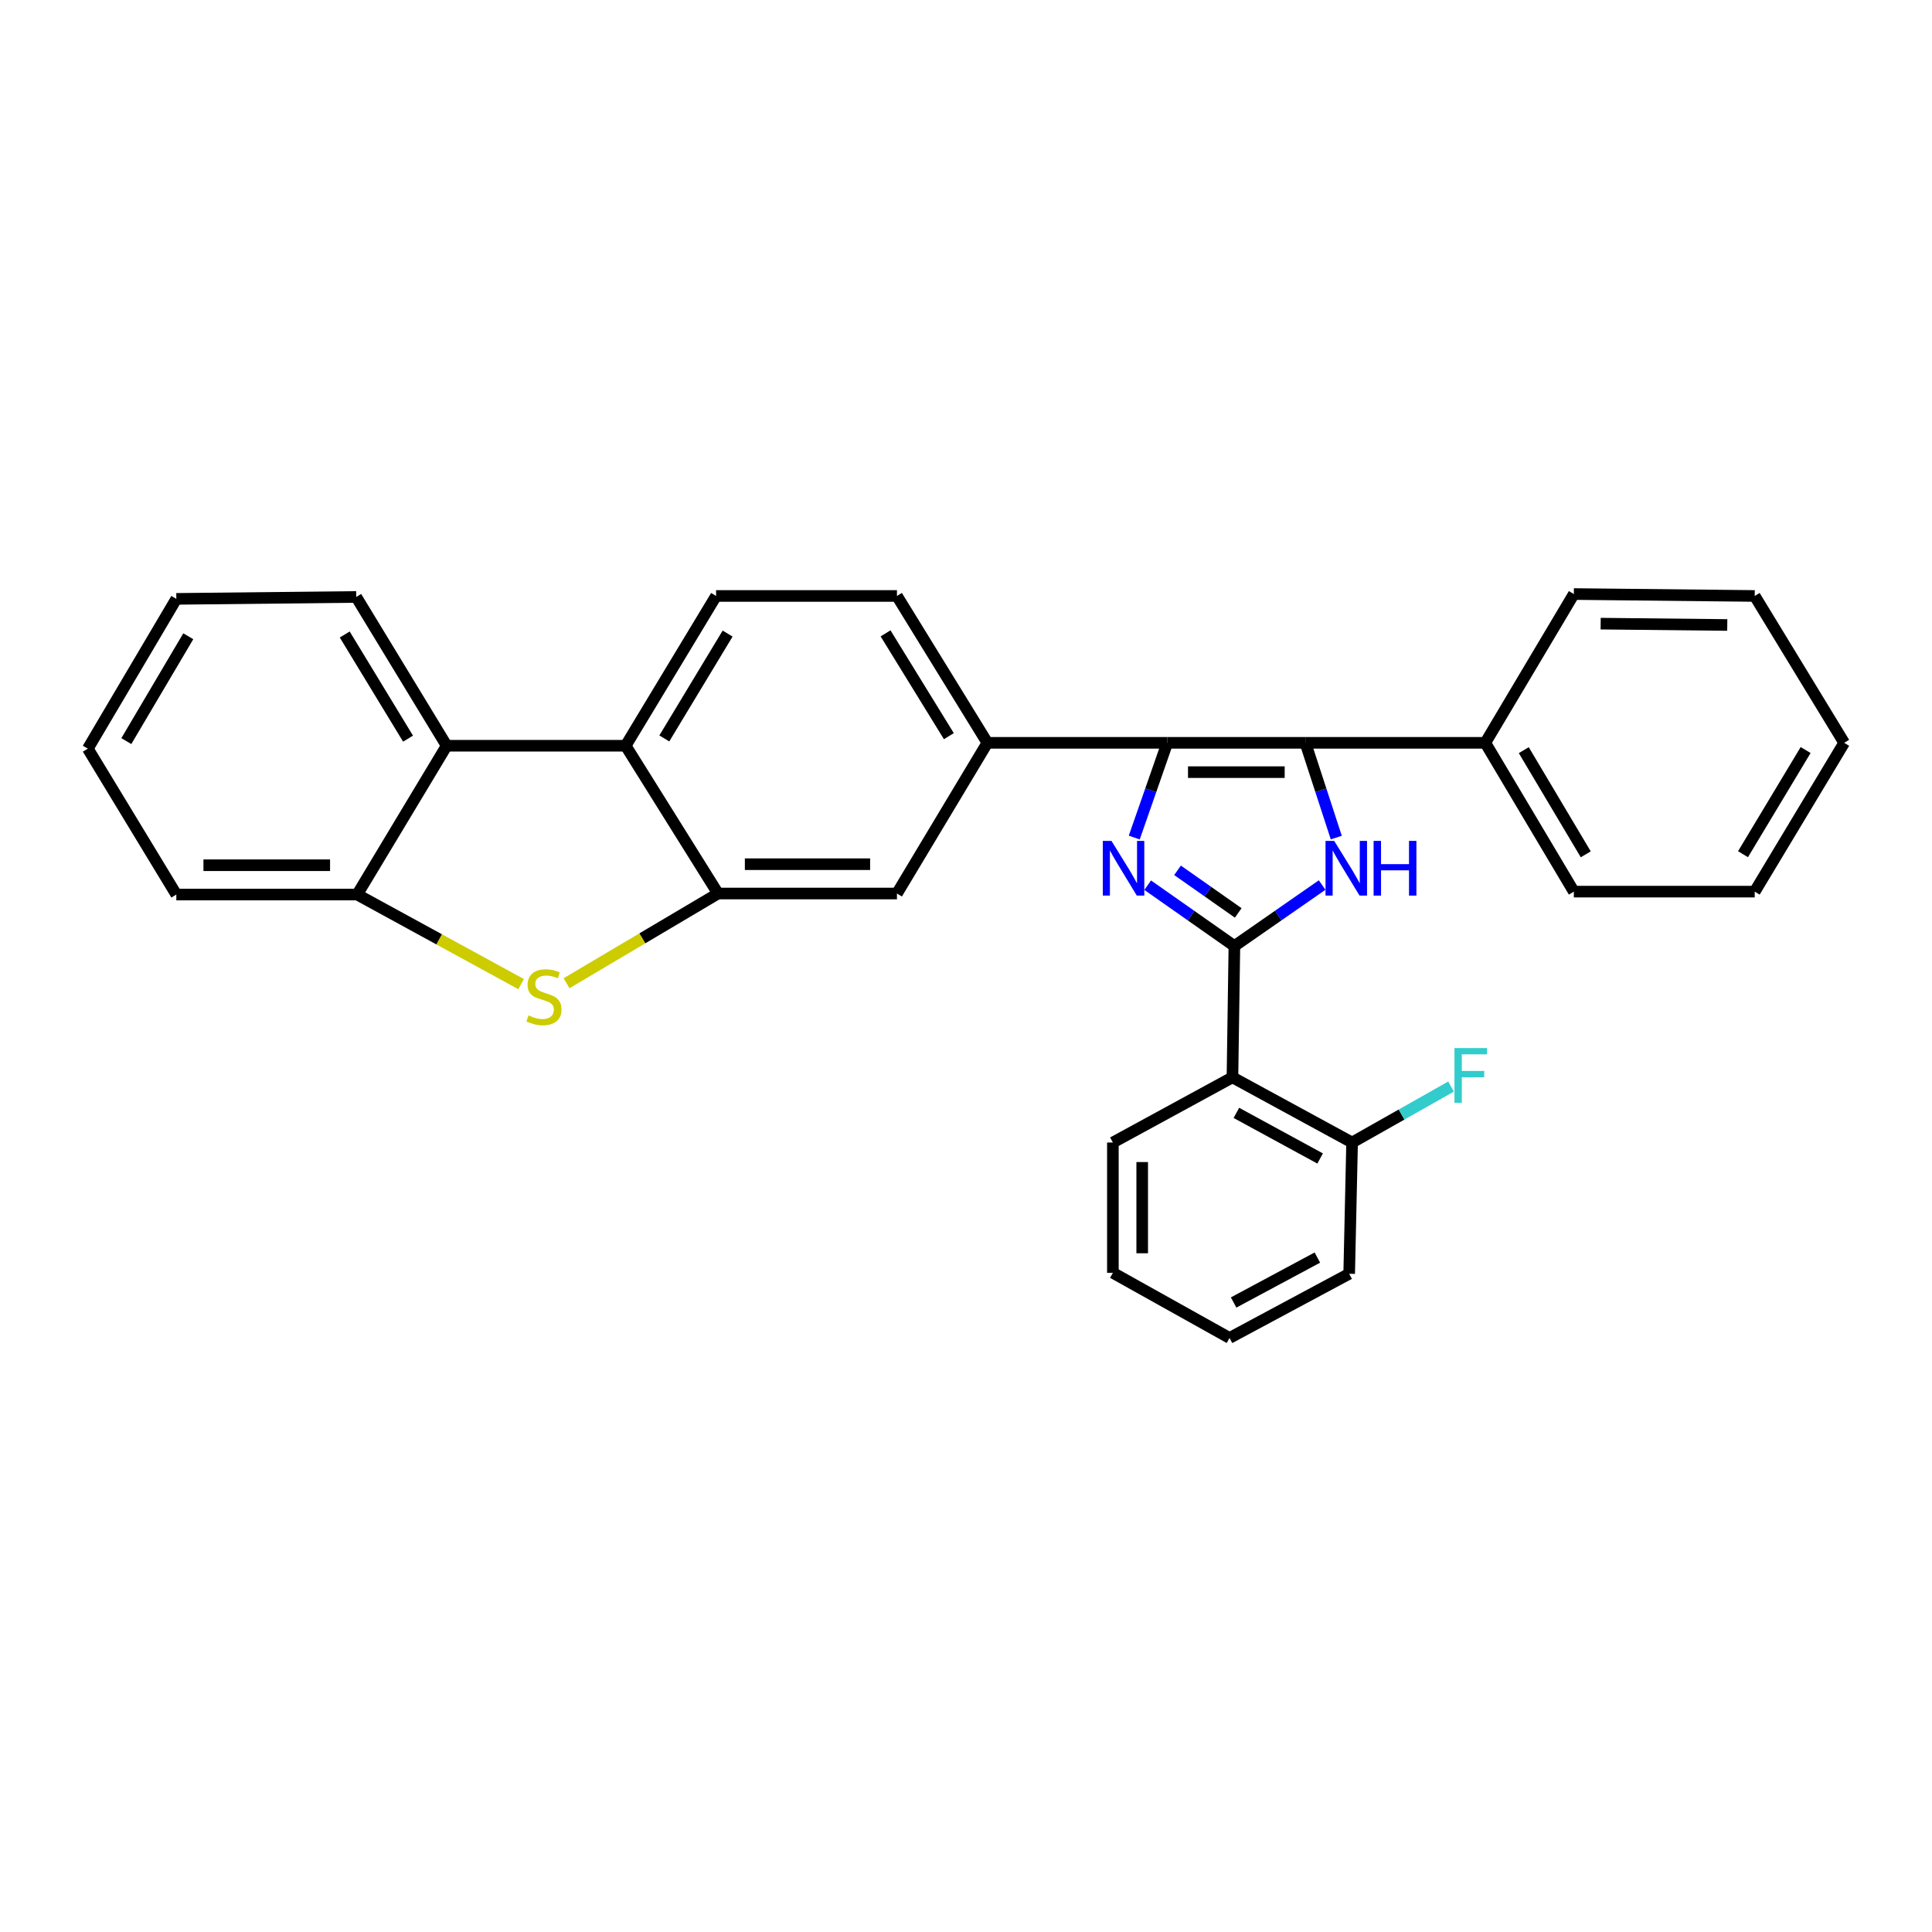 <?xml version='1.0' encoding='iso-8859-1'?>
<svg version='1.1' baseProfile='full'
              xmlns='http://www.w3.org/2000/svg'
                      xmlns:rdkit='http://www.rdkit.org/xml'
                      xmlns:xlink='http://www.w3.org/1999/xlink'
                  xml:space='preserve'
width='1000px' height='1000px' viewBox='0 0 1000 1000'>
<!-- END OF HEADER -->
<rect style='opacity:1.0;fill:#FFFFFF;stroke:none' width='1000' height='1000' x='0' y='0'> </rect>
<path class='bond-0' d='M 638.917,489.673 L 616.479,473.921' style='fill:none;fill-rule:evenodd;stroke:#000000;stroke-width:6px;stroke-linecap:butt;stroke-linejoin:miter;stroke-opacity:1' />
<path class='bond-0' d='M 616.479,473.921 L 594.04,458.17' style='fill:none;fill-rule:evenodd;stroke:#0000FF;stroke-width:6px;stroke-linecap:butt;stroke-linejoin:miter;stroke-opacity:1' />
<path class='bond-0' d='M 640.904,472.527 L 625.197,461.501' style='fill:none;fill-rule:evenodd;stroke:#000000;stroke-width:6px;stroke-linecap:butt;stroke-linejoin:miter;stroke-opacity:1' />
<path class='bond-0' d='M 625.197,461.501 L 609.491,450.475' style='fill:none;fill-rule:evenodd;stroke:#0000FF;stroke-width:6px;stroke-linecap:butt;stroke-linejoin:miter;stroke-opacity:1' />
<path class='bond-2' d='M 638.917,489.673 L 661.624,473.884' style='fill:none;fill-rule:evenodd;stroke:#000000;stroke-width:6px;stroke-linecap:butt;stroke-linejoin:miter;stroke-opacity:1' />
<path class='bond-2' d='M 661.624,473.884 L 684.331,458.095' style='fill:none;fill-rule:evenodd;stroke:#0000FF;stroke-width:6px;stroke-linecap:butt;stroke-linejoin:miter;stroke-opacity:1' />
<path class='bond-6' d='M 638.917,489.673 L 637.914,557.639' style='fill:none;fill-rule:evenodd;stroke:#000000;stroke-width:6px;stroke-linecap:butt;stroke-linejoin:miter;stroke-opacity:1' />
<path class='bond-1' d='M 587.087,433.522 L 595.64,409.004' style='fill:none;fill-rule:evenodd;stroke:#0000FF;stroke-width:6px;stroke-linecap:butt;stroke-linejoin:miter;stroke-opacity:1' />
<path class='bond-1' d='M 595.64,409.004 L 604.192,384.486' style='fill:none;fill-rule:evenodd;stroke:#000000;stroke-width:6px;stroke-linecap:butt;stroke-linejoin:miter;stroke-opacity:1' />
<path class='bond-8' d='M 604.192,384.486 L 511.069,384.486' style='fill:none;fill-rule:evenodd;stroke:#000000;stroke-width:6px;stroke-linecap:butt;stroke-linejoin:miter;stroke-opacity:1' />
<path class='bond-30' d='M 604.192,384.486 L 675.666,384.486' style='fill:none;fill-rule:evenodd;stroke:#000000;stroke-width:6px;stroke-linecap:butt;stroke-linejoin:miter;stroke-opacity:1' />
<path class='bond-30' d='M 614.913,399.661 L 664.945,399.661' style='fill:none;fill-rule:evenodd;stroke:#000000;stroke-width:6px;stroke-linecap:butt;stroke-linejoin:miter;stroke-opacity:1' />
<path class='bond-3' d='M 691.66,433.533 L 683.663,409.01' style='fill:none;fill-rule:evenodd;stroke:#0000FF;stroke-width:6px;stroke-linecap:butt;stroke-linejoin:miter;stroke-opacity:1' />
<path class='bond-3' d='M 683.663,409.01 L 675.666,384.486' style='fill:none;fill-rule:evenodd;stroke:#000000;stroke-width:6px;stroke-linecap:butt;stroke-linejoin:miter;stroke-opacity:1' />
<path class='bond-13' d='M 675.666,384.486 L 768.789,384.486' style='fill:none;fill-rule:evenodd;stroke:#000000;stroke-width:6px;stroke-linecap:butt;stroke-linejoin:miter;stroke-opacity:1' />
<path class='bond-4' d='M 371.646,462.484 L 464.263,462.484' style='fill:none;fill-rule:evenodd;stroke:#000000;stroke-width:6px;stroke-linecap:butt;stroke-linejoin:miter;stroke-opacity:1' />
<path class='bond-4' d='M 385.539,447.31 L 450.371,447.31' style='fill:none;fill-rule:evenodd;stroke:#000000;stroke-width:6px;stroke-linecap:butt;stroke-linejoin:miter;stroke-opacity:1' />
<path class='bond-5' d='M 371.646,462.484 L 332.447,485.702' style='fill:none;fill-rule:evenodd;stroke:#000000;stroke-width:6px;stroke-linecap:butt;stroke-linejoin:miter;stroke-opacity:1' />
<path class='bond-5' d='M 332.447,485.702 L 293.248,508.921' style='fill:none;fill-rule:evenodd;stroke:#CCCC00;stroke-width:6px;stroke-linecap:butt;stroke-linejoin:miter;stroke-opacity:1' />
<path class='bond-33' d='M 371.646,462.484 L 323.837,385.995' style='fill:none;fill-rule:evenodd;stroke:#000000;stroke-width:6px;stroke-linecap:butt;stroke-linejoin:miter;stroke-opacity:1' />
<path class='bond-9' d='M 269.716,509.382 L 227.297,486.199' style='fill:none;fill-rule:evenodd;stroke:#CCCC00;stroke-width:6px;stroke-linecap:butt;stroke-linejoin:miter;stroke-opacity:1' />
<path class='bond-9' d='M 227.297,486.199 L 184.878,463.016' style='fill:none;fill-rule:evenodd;stroke:#000000;stroke-width:6px;stroke-linecap:butt;stroke-linejoin:miter;stroke-opacity:1' />
<path class='bond-14' d='M 637.914,557.639 L 699.844,591.361' style='fill:none;fill-rule:evenodd;stroke:#000000;stroke-width:6px;stroke-linecap:butt;stroke-linejoin:miter;stroke-opacity:1' />
<path class='bond-14' d='M 639.947,576.025 L 683.298,599.63' style='fill:none;fill-rule:evenodd;stroke:#000000;stroke-width:6px;stroke-linecap:butt;stroke-linejoin:miter;stroke-opacity:1' />
<path class='bond-17' d='M 637.914,557.639 L 576.026,591.361' style='fill:none;fill-rule:evenodd;stroke:#000000;stroke-width:6px;stroke-linecap:butt;stroke-linejoin:miter;stroke-opacity:1' />
<path class='bond-7' d='M 323.837,385.995 L 370.643,308.468' style='fill:none;fill-rule:evenodd;stroke:#000000;stroke-width:6px;stroke-linecap:butt;stroke-linejoin:miter;stroke-opacity:1' />
<path class='bond-7' d='M 343.849,382.209 L 376.613,327.94' style='fill:none;fill-rule:evenodd;stroke:#000000;stroke-width:6px;stroke-linecap:butt;stroke-linejoin:miter;stroke-opacity:1' />
<path class='bond-10' d='M 323.837,385.995 L 231.195,385.995' style='fill:none;fill-rule:evenodd;stroke:#000000;stroke-width:6px;stroke-linecap:butt;stroke-linejoin:miter;stroke-opacity:1' />
<path class='bond-11' d='M 511.069,384.486 L 464.263,462.484' style='fill:none;fill-rule:evenodd;stroke:#000000;stroke-width:6px;stroke-linecap:butt;stroke-linejoin:miter;stroke-opacity:1' />
<path class='bond-15' d='M 511.069,384.486 L 464.263,308.468' style='fill:none;fill-rule:evenodd;stroke:#000000;stroke-width:6px;stroke-linecap:butt;stroke-linejoin:miter;stroke-opacity:1' />
<path class='bond-15' d='M 491.127,381.039 L 458.362,327.827' style='fill:none;fill-rule:evenodd;stroke:#000000;stroke-width:6px;stroke-linecap:butt;stroke-linejoin:miter;stroke-opacity:1' />
<path class='bond-19' d='M 184.878,463.016 L 91.266,463.016' style='fill:none;fill-rule:evenodd;stroke:#000000;stroke-width:6px;stroke-linecap:butt;stroke-linejoin:miter;stroke-opacity:1' />
<path class='bond-19' d='M 170.836,447.841 L 105.307,447.841' style='fill:none;fill-rule:evenodd;stroke:#000000;stroke-width:6px;stroke-linecap:butt;stroke-linejoin:miter;stroke-opacity:1' />
<path class='bond-34' d='M 184.878,463.016 L 231.195,385.995' style='fill:none;fill-rule:evenodd;stroke:#000000;stroke-width:6px;stroke-linecap:butt;stroke-linejoin:miter;stroke-opacity:1' />
<path class='bond-18' d='M 231.195,385.995 L 184.38,308.982' style='fill:none;fill-rule:evenodd;stroke:#000000;stroke-width:6px;stroke-linecap:butt;stroke-linejoin:miter;stroke-opacity:1' />
<path class='bond-18' d='M 211.205,382.325 L 178.435,328.417' style='fill:none;fill-rule:evenodd;stroke:#000000;stroke-width:6px;stroke-linecap:butt;stroke-linejoin:miter;stroke-opacity:1' />
<path class='bond-12' d='M 370.643,308.468 L 464.263,308.468' style='fill:none;fill-rule:evenodd;stroke:#000000;stroke-width:6px;stroke-linecap:butt;stroke-linejoin:miter;stroke-opacity:1' />
<path class='bond-21' d='M 768.789,384.486 L 814.617,461.506' style='fill:none;fill-rule:evenodd;stroke:#000000;stroke-width:6px;stroke-linecap:butt;stroke-linejoin:miter;stroke-opacity:1' />
<path class='bond-21' d='M 788.704,388.279 L 820.783,442.194' style='fill:none;fill-rule:evenodd;stroke:#000000;stroke-width:6px;stroke-linecap:butt;stroke-linejoin:miter;stroke-opacity:1' />
<path class='bond-22' d='M 768.789,384.486 L 814.617,307.473' style='fill:none;fill-rule:evenodd;stroke:#000000;stroke-width:6px;stroke-linecap:butt;stroke-linejoin:miter;stroke-opacity:1' />
<path class='bond-16' d='M 699.844,591.361 L 725.456,576.878' style='fill:none;fill-rule:evenodd;stroke:#000000;stroke-width:6px;stroke-linecap:butt;stroke-linejoin:miter;stroke-opacity:1' />
<path class='bond-16' d='M 725.456,576.878 L 751.068,562.395' style='fill:none;fill-rule:evenodd;stroke:#33CCCC;stroke-width:6px;stroke-linecap:butt;stroke-linejoin:miter;stroke-opacity:1' />
<path class='bond-20' d='M 699.844,591.361 L 698.335,659.302' style='fill:none;fill-rule:evenodd;stroke:#000000;stroke-width:6px;stroke-linecap:butt;stroke-linejoin:miter;stroke-opacity:1' />
<path class='bond-23' d='M 576.026,591.361 L 576.026,658.805' style='fill:none;fill-rule:evenodd;stroke:#000000;stroke-width:6px;stroke-linecap:butt;stroke-linejoin:miter;stroke-opacity:1' />
<path class='bond-23' d='M 591.201,601.478 L 591.201,648.688' style='fill:none;fill-rule:evenodd;stroke:#000000;stroke-width:6px;stroke-linecap:butt;stroke-linejoin:miter;stroke-opacity:1' />
<path class='bond-24' d='M 184.38,308.982 L 91.266,309.977' style='fill:none;fill-rule:evenodd;stroke:#000000;stroke-width:6px;stroke-linecap:butt;stroke-linejoin:miter;stroke-opacity:1' />
<path class='bond-25' d='M 91.266,463.016 L 45.455,387.504' style='fill:none;fill-rule:evenodd;stroke:#000000;stroke-width:6px;stroke-linecap:butt;stroke-linejoin:miter;stroke-opacity:1' />
<path class='bond-31' d='M 698.335,659.302 L 636.405,692.527' style='fill:none;fill-rule:evenodd;stroke:#000000;stroke-width:6px;stroke-linecap:butt;stroke-linejoin:miter;stroke-opacity:1' />
<path class='bond-31' d='M 681.872,650.914 L 638.521,674.171' style='fill:none;fill-rule:evenodd;stroke:#000000;stroke-width:6px;stroke-linecap:butt;stroke-linejoin:miter;stroke-opacity:1' />
<path class='bond-27' d='M 814.617,461.506 L 908.237,461.506' style='fill:none;fill-rule:evenodd;stroke:#000000;stroke-width:6px;stroke-linecap:butt;stroke-linejoin:miter;stroke-opacity:1' />
<path class='bond-28' d='M 814.617,307.473 L 908.237,308.468' style='fill:none;fill-rule:evenodd;stroke:#000000;stroke-width:6px;stroke-linecap:butt;stroke-linejoin:miter;stroke-opacity:1' />
<path class='bond-28' d='M 828.498,322.797 L 894.033,323.493' style='fill:none;fill-rule:evenodd;stroke:#000000;stroke-width:6px;stroke-linecap:butt;stroke-linejoin:miter;stroke-opacity:1' />
<path class='bond-26' d='M 576.026,658.805 L 636.405,692.527' style='fill:none;fill-rule:evenodd;stroke:#000000;stroke-width:6px;stroke-linecap:butt;stroke-linejoin:miter;stroke-opacity:1' />
<path class='bond-35' d='M 91.266,309.977 L 45.455,387.504' style='fill:none;fill-rule:evenodd;stroke:#000000;stroke-width:6px;stroke-linecap:butt;stroke-linejoin:miter;stroke-opacity:1' />
<path class='bond-35' d='M 97.458,329.326 L 65.391,383.595' style='fill:none;fill-rule:evenodd;stroke:#000000;stroke-width:6px;stroke-linecap:butt;stroke-linejoin:miter;stroke-opacity:1' />
<path class='bond-32' d='M 908.237,461.506 L 954.545,384.486' style='fill:none;fill-rule:evenodd;stroke:#000000;stroke-width:6px;stroke-linecap:butt;stroke-linejoin:miter;stroke-opacity:1' />
<path class='bond-32' d='M 902.178,442.134 L 934.594,388.22' style='fill:none;fill-rule:evenodd;stroke:#000000;stroke-width:6px;stroke-linecap:butt;stroke-linejoin:miter;stroke-opacity:1' />
<path class='bond-29' d='M 908.237,308.468 L 954.545,384.486' style='fill:none;fill-rule:evenodd;stroke:#000000;stroke-width:6px;stroke-linecap:butt;stroke-linejoin:miter;stroke-opacity:1' />
<path  class='atom-1' d='M 575.288 435.24
L 584.568 450.24
Q 585.488 451.72, 586.968 454.4
Q 588.448 457.08, 588.528 457.24
L 588.528 435.24
L 592.288 435.24
L 592.288 463.56
L 588.408 463.56
L 578.448 447.16
Q 577.288 445.24, 576.048 443.04
Q 574.848 440.84, 574.488 440.16
L 574.488 463.56
L 570.808 463.56
L 570.808 435.24
L 575.288 435.24
' fill='#0000FF'/>
<path  class='atom-3' d='M 690.575 435.24
L 699.855 450.24
Q 700.775 451.72, 702.255 454.4
Q 703.735 457.08, 703.815 457.24
L 703.815 435.24
L 707.575 435.24
L 707.575 463.56
L 703.695 463.56
L 693.735 447.16
Q 692.575 445.24, 691.335 443.04
Q 690.135 440.84, 689.775 440.16
L 689.775 463.56
L 686.095 463.56
L 686.095 435.24
L 690.575 435.24
' fill='#0000FF'/>
<path  class='atom-3' d='M 710.975 435.24
L 714.815 435.24
L 714.815 447.28
L 729.295 447.28
L 729.295 435.24
L 733.135 435.24
L 733.135 463.56
L 729.295 463.56
L 729.295 450.48
L 714.815 450.48
L 714.815 463.56
L 710.975 463.56
L 710.975 435.24
' fill='#0000FF'/>
<path  class='atom-6' d='M 273.55 525.569
Q 273.87 525.689, 275.19 526.249
Q 276.51 526.809, 277.95 527.169
Q 279.43 527.489, 280.87 527.489
Q 283.55 527.489, 285.11 526.209
Q 286.67 524.889, 286.67 522.609
Q 286.67 521.049, 285.87 520.089
Q 285.11 519.129, 283.91 518.609
Q 282.71 518.089, 280.71 517.489
Q 278.19 516.729, 276.67 516.009
Q 275.19 515.289, 274.11 513.769
Q 273.07 512.249, 273.07 509.689
Q 273.07 506.129, 275.47 503.929
Q 277.91 501.729, 282.71 501.729
Q 285.99 501.729, 289.71 503.289
L 288.79 506.369
Q 285.39 504.969, 282.83 504.969
Q 280.07 504.969, 278.55 506.129
Q 277.03 507.249, 277.07 509.209
Q 277.07 510.729, 277.83 511.649
Q 278.63 512.569, 279.75 513.089
Q 280.91 513.609, 282.83 514.209
Q 285.39 515.009, 286.91 515.809
Q 288.43 516.609, 289.51 518.249
Q 290.63 519.849, 290.63 522.609
Q 290.63 526.529, 287.99 528.649
Q 285.39 530.729, 281.03 530.729
Q 278.51 530.729, 276.59 530.169
Q 274.71 529.649, 272.47 528.729
L 273.55 525.569
' fill='#CCCC00'/>
<path  class='atom-17' d='M 752.832 542.476
L 769.672 542.476
L 769.672 545.716
L 756.632 545.716
L 756.632 554.316
L 768.232 554.316
L 768.232 557.596
L 756.632 557.596
L 756.632 570.796
L 752.832 570.796
L 752.832 542.476
' fill='#33CCCC'/>
</svg>
